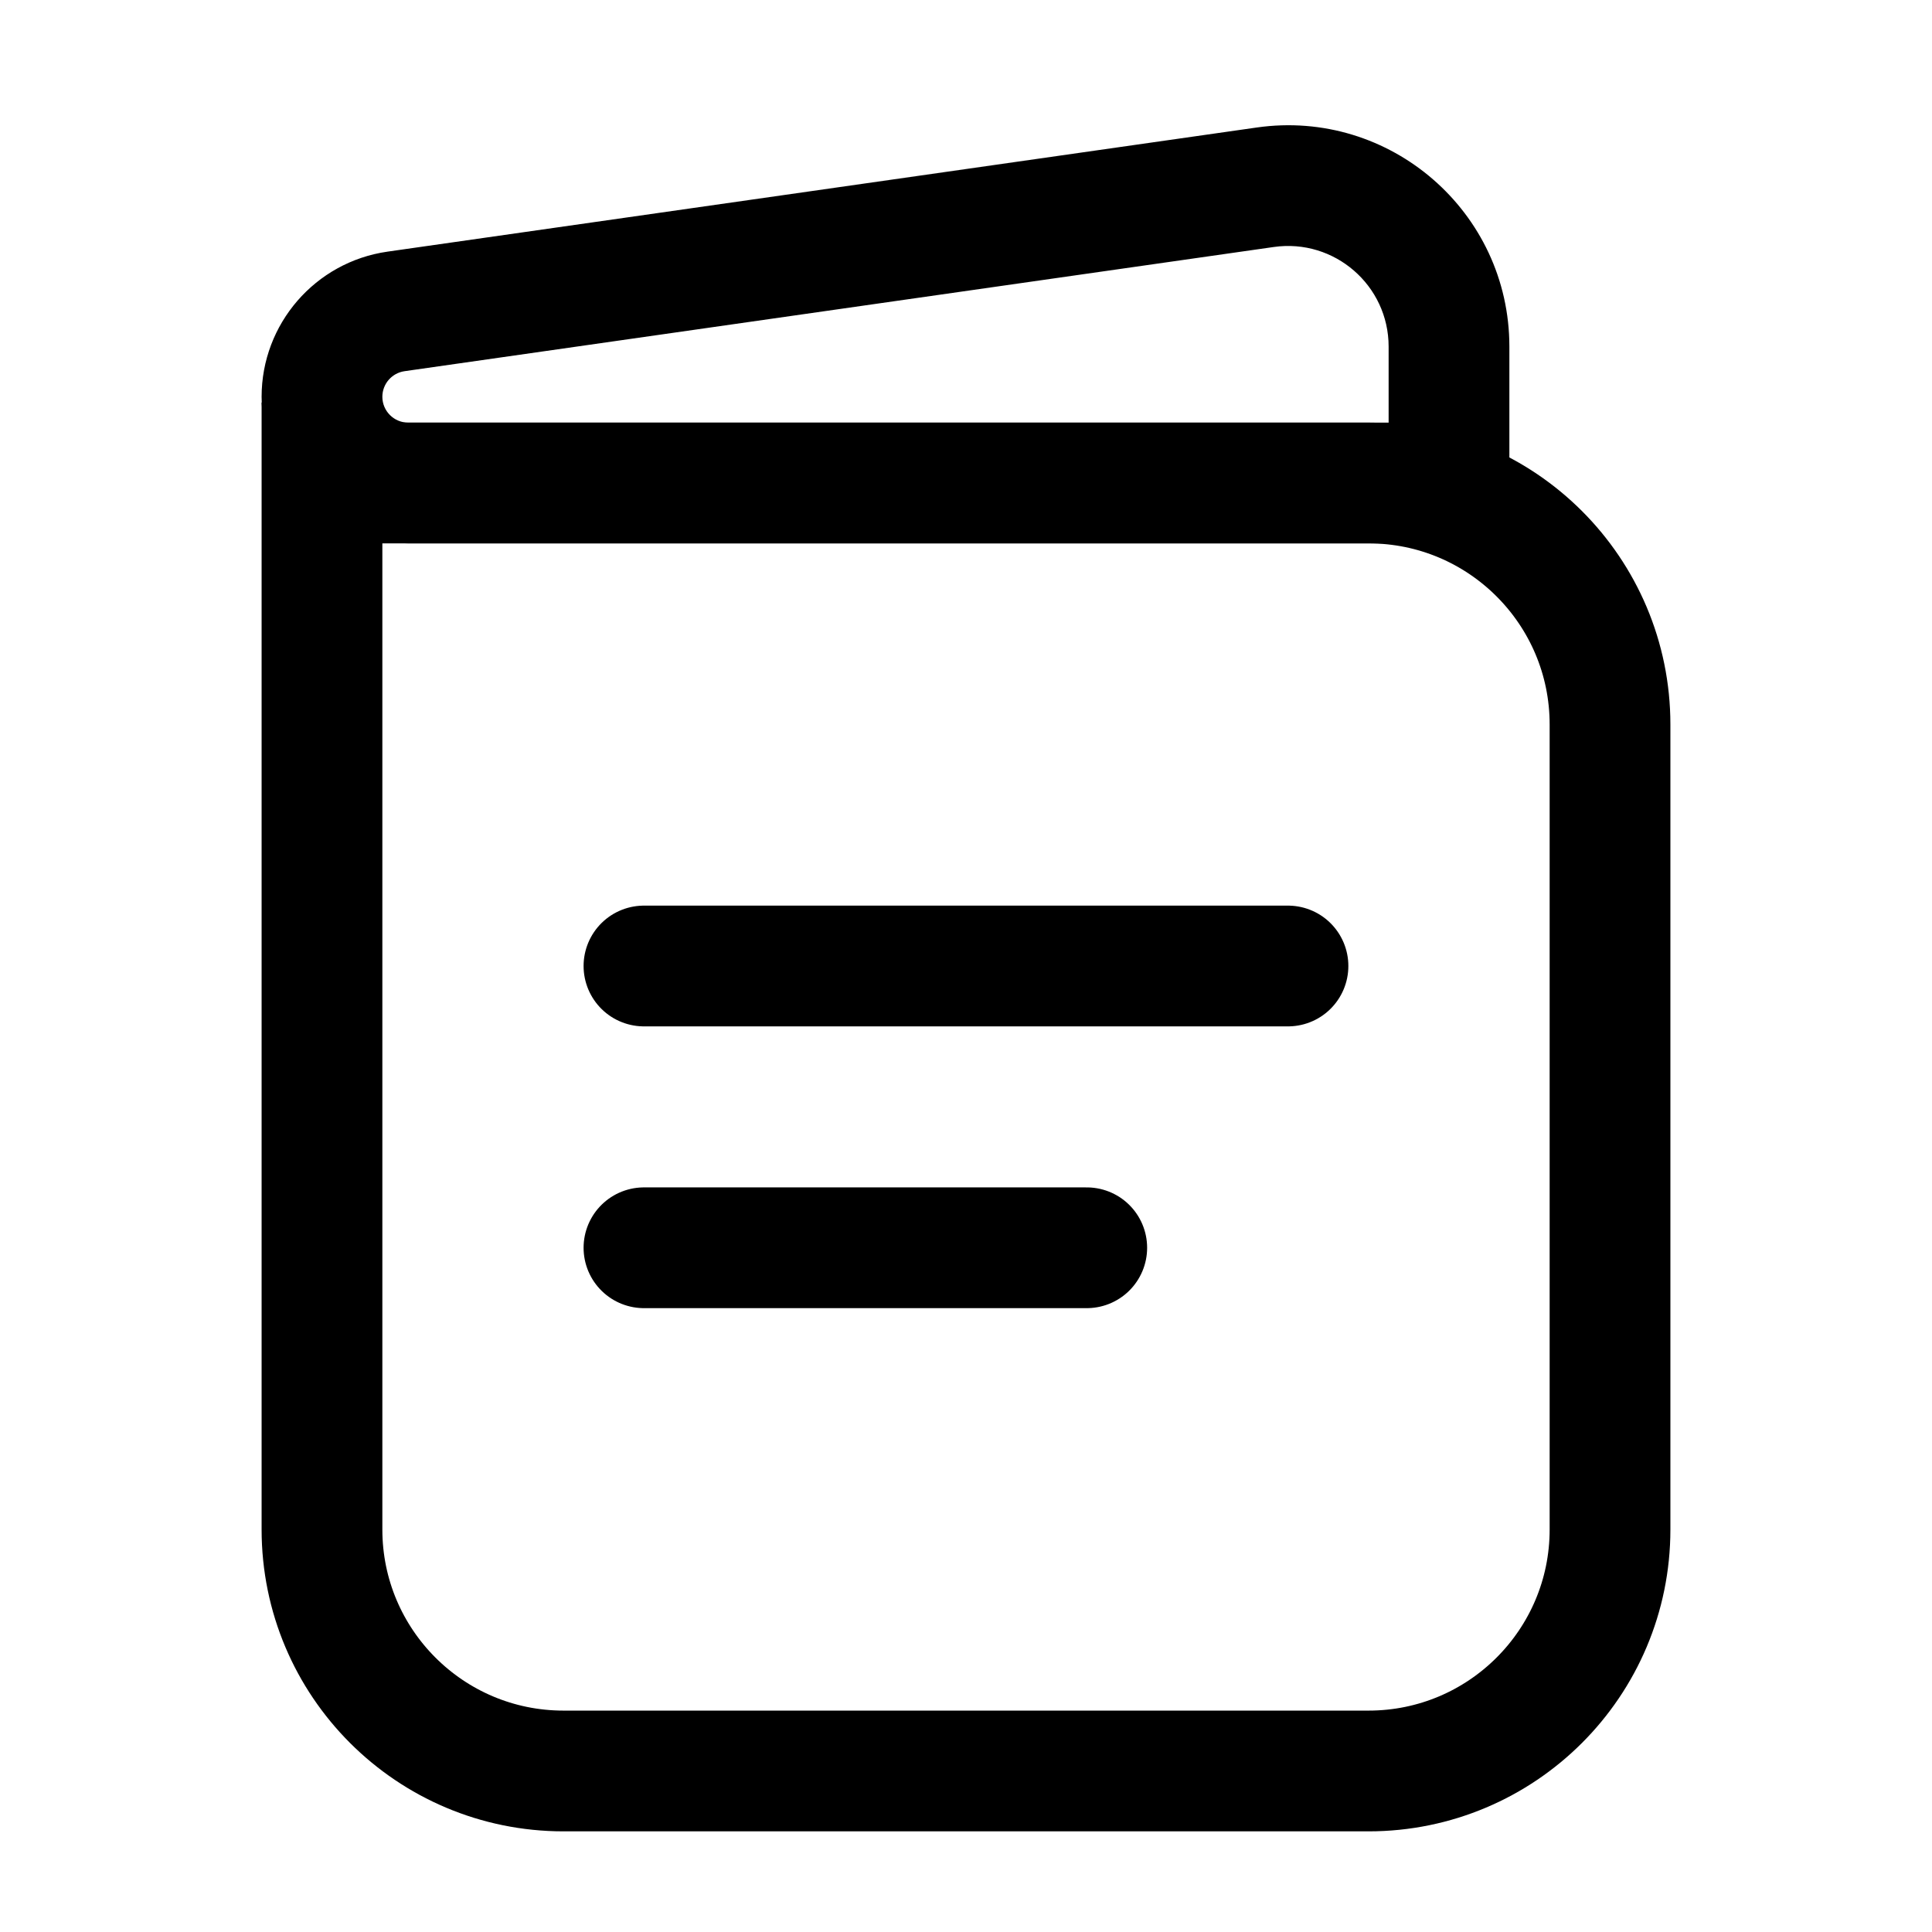<svg width="32" height="32" viewBox="0 0 32 32" fill="none" xmlns="http://www.w3.org/2000/svg">
<g id="Linear / School / Document">
<path id="Vector" d="M5.333 8V25.333C5.333 27.543 7.124 29.333 9.334 29.333H22.667C24.876 29.333 26.667 27.543 26.667 25.333V12C26.667 9.791 24.876 8 22.667 8H5.333ZM5.333 8V6.667" stroke="black" stroke-width="2"/>
<path id="Vector_2" d="M24 8V9H25V8H24ZM20.956 3.102L20.815 2.112L20.956 3.102ZM6.56 5.158L6.418 4.168H6.418L6.56 5.158ZM6.762 9H24V7H6.762V9ZM25 8V5.741H23V8H25ZM20.815 2.112L6.418 4.168L6.701 6.148L21.098 4.091L20.815 2.112ZM6.418 4.168C5.222 4.339 4.333 5.364 4.333 6.572H6.333C6.333 6.359 6.49 6.178 6.701 6.148L6.418 4.168ZM25 5.741C25 3.51 23.024 1.796 20.815 2.112L21.098 4.091C22.102 3.948 23 4.727 23 5.741H25ZM6.762 7C6.525 7 6.333 6.808 6.333 6.572H4.333C4.333 7.913 5.421 9 6.762 9V7Z" fill="black"/>
<path id="Vector_3" d="M10.666 16H21.333" stroke="black" stroke-width="2" stroke-linecap="round"/>
<path id="Vector_4" d="M10.666 20.667H18" stroke="black" stroke-width="2" stroke-linecap="round"/>
</g>
</svg>
